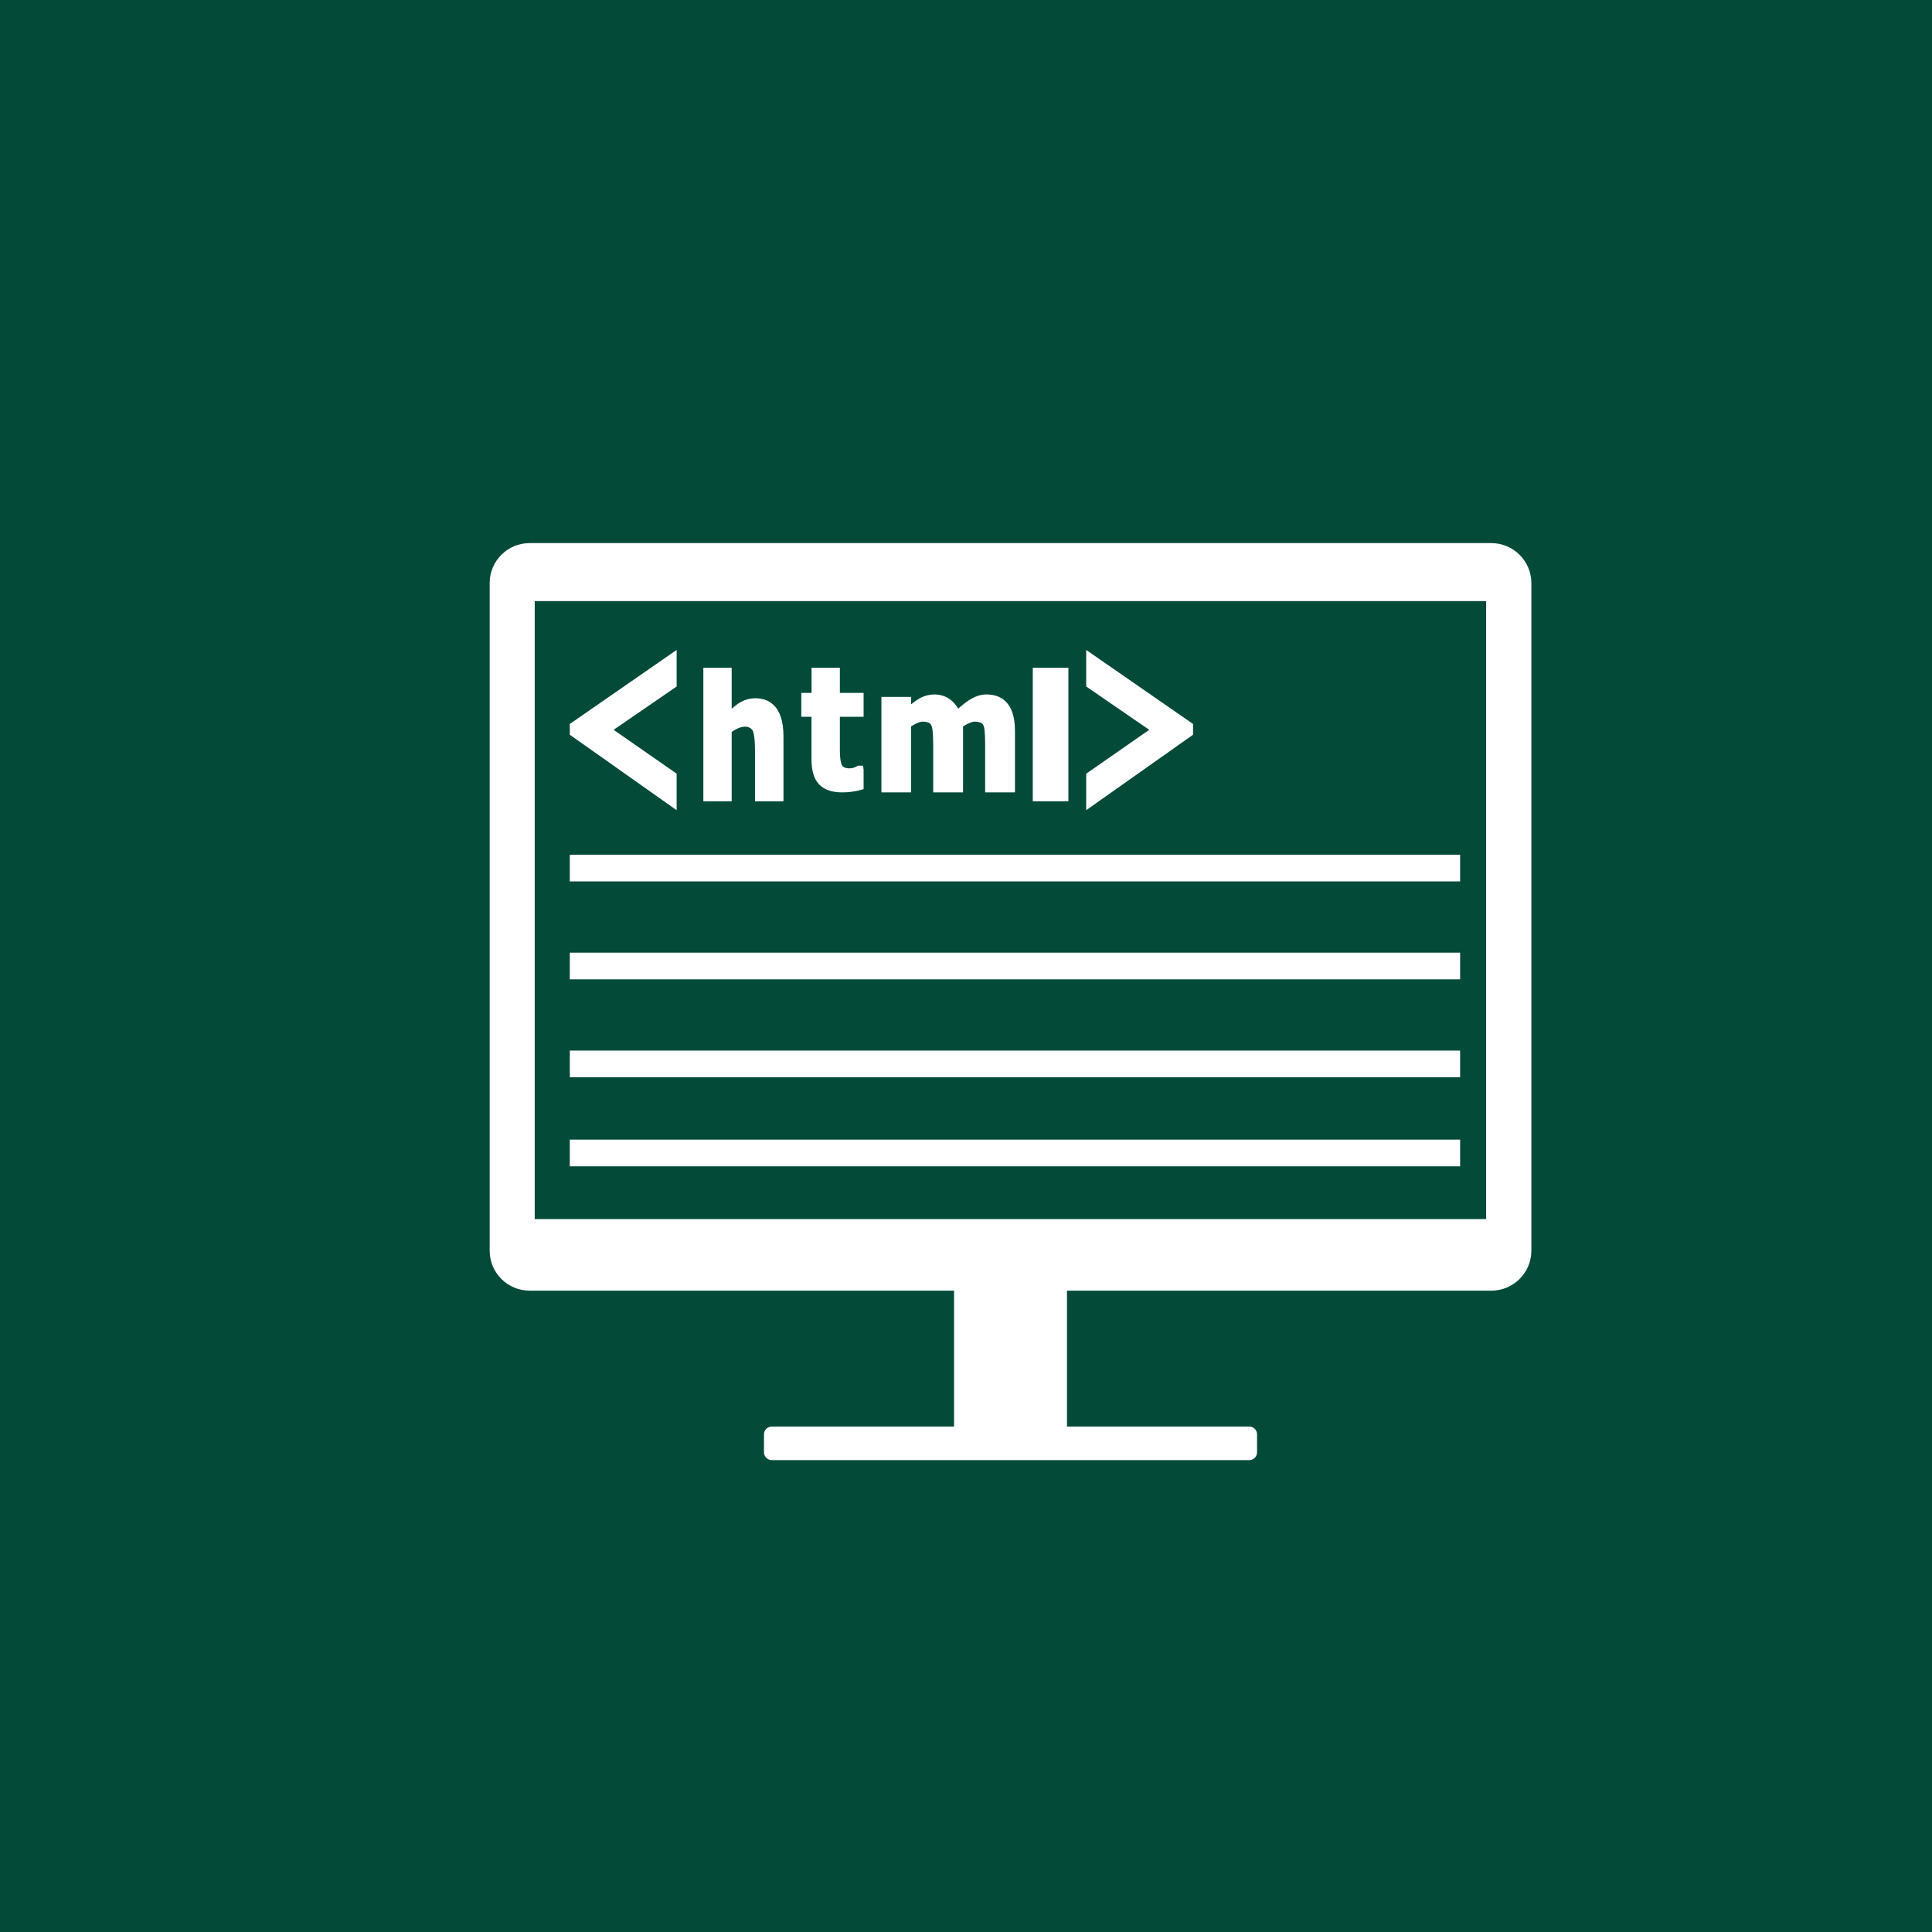 <?xml version="1.0" encoding="UTF-8"?>
<svg width="217px" height="217px" viewBox="0 0 217 217" version="1.1" xmlns="http://www.w3.org/2000/svg" xmlns:xlink="http://www.w3.org/1999/xlink">
    <title>service-creative-icon-3</title>
    <g id="Page-1" stroke="none" stroke-width="1" fill="none" fill-rule="evenodd">
        <g id="Group-9">
            <g id="コストダウン-copy-6" fill="#034A39">
                <rect id="Rectangle" x="0" y="0" width="217" height="217"></rect>
            </g>
            <g id="130841" transform="translate(55, 61)" fill="#FFFFFF">
                <path d="M5.059,75.926 L111.921,75.926 L111.921,6.514 L5.059,6.514 L5.059,75.926 Z M112.5,0 L4.5,0 C2,0 0,2.012 0,4.482 L0,79.484 C0,81.954 2,83.966 4.5,83.966 L52.159,83.966 L52.159,99.226 L31.691,99.226 C31.204,99.226 30.809,99.619 30.809,100.104 L30.809,102.121 C30.809,102.606 31.204,103 31.691,103 L85.309,103 C85.796,103 86.191,102.606 86.191,102.121 L86.191,100.104 C86.191,99.619 85.796,99.226 85.309,99.226 L64.842,99.226 L64.842,83.966 L112.5,83.966 C114.981,83.966 117,81.954 117,79.484 L117,4.482 C117,2.012 114.981,0 112.5,0 L112.5,0 Z" id="Fill-1"></path>
                <polyline id="Fill-2" points="21 25.898 13.921 20.972 21 16.108 21 12 9 20.314 9 21.526 21 30 21 25.898"></polyline>
                <path d="M27.181,21.212 C28.401,20.35 29.186,20.574 29.504,20.988 C29.573,21.08 29.802,21.525 29.802,23.374 L29.802,29 L33,29 L33,21.73 C33,18.175 31.269,17.427 29.817,17.427 C29.281,17.427 28.762,17.558 28.272,17.816 C27.963,17.979 27.602,18.239 27.181,18.604 L27.181,14 L24,14 L24,29 L27.181,29 L27.181,21.212" id="Fill-3"></path>
                <path d="M36.144,24.283 C36.144,25.551 36.428,26.497 36.988,27.09 C37.555,27.693 38.428,28 39.581,28 C40.319,28 41.023,27.908 41.672,27.723 L42,27.633 L42,25.456 L41.931,24.996 L41.374,24.996 L41.273,25.056 C40.988,25.22 40.713,25.3 40.431,25.3 C39.816,25.3 39.652,25.074 39.598,24.999 C39.517,24.889 39.333,24.492 39.333,23.188 L39.333,19.507 L42,19.507 L42,16.825 L39.333,16.825 L39.333,14 L36.149,14 L36.149,16.825 L35,16.825 L35,19.507 L36.144,19.507 L36.144,24.283" id="Fill-4"></path>
                <path d="M47.334,20.595 C48.052,20.128 48.439,20.055 48.614,20.055 C48.971,20.055 49.244,20.117 49.43,20.245 C49.617,20.373 49.695,20.685 49.728,20.924 C49.788,21.388 49.818,21.959 49.818,22.618 L49.818,28 L53.167,28 L53.167,20.592 C53.912,20.128 54.29,20.055 54.456,20.055 C54.822,20.055 55.101,20.117 55.288,20.245 C55.474,20.37 55.543,20.691 55.57,20.941 C55.627,21.417 55.651,21.965 55.651,22.618 L55.651,28 L59,28 L59,21.09 C59,17.711 57.258,17 55.798,17 C55.254,17 54.699,17.154 54.14,17.458 C53.72,17.691 53.212,18.073 52.623,18.595 C51.848,17.294 50.77,17 49.956,17 C49.449,17 48.95,17.117 48.481,17.341 C48.178,17.484 47.8,17.738 47.334,18.111 L47.334,17.274 L44,17.274 L44,28 L47.334,28 L47.334,20.595" id="Fill-5"></path>
                <polygon id="Fill-6" points="61 29 65 29 65 14 61 14"></polygon>
                <polyline id="Fill-7" points="79 20.314 67 12 67 16.106 74.08 20.972 67 25.9 67 30 79 21.526 79 20.314"></polyline>
                <polygon id="Fill-8" points="9 38 109 38 109 35 9 35"></polygon>
                <polygon id="Fill-9" points="9 49 109 49 109 46 9 46"></polygon>
                <polygon id="Fill-10" points="9 60 109 60 109 57 9 57"></polygon>
                <polygon id="Fill-11" points="9 70 109 70 109 67 9 67"></polygon>
            </g>
        </g>
    </g>
</svg>